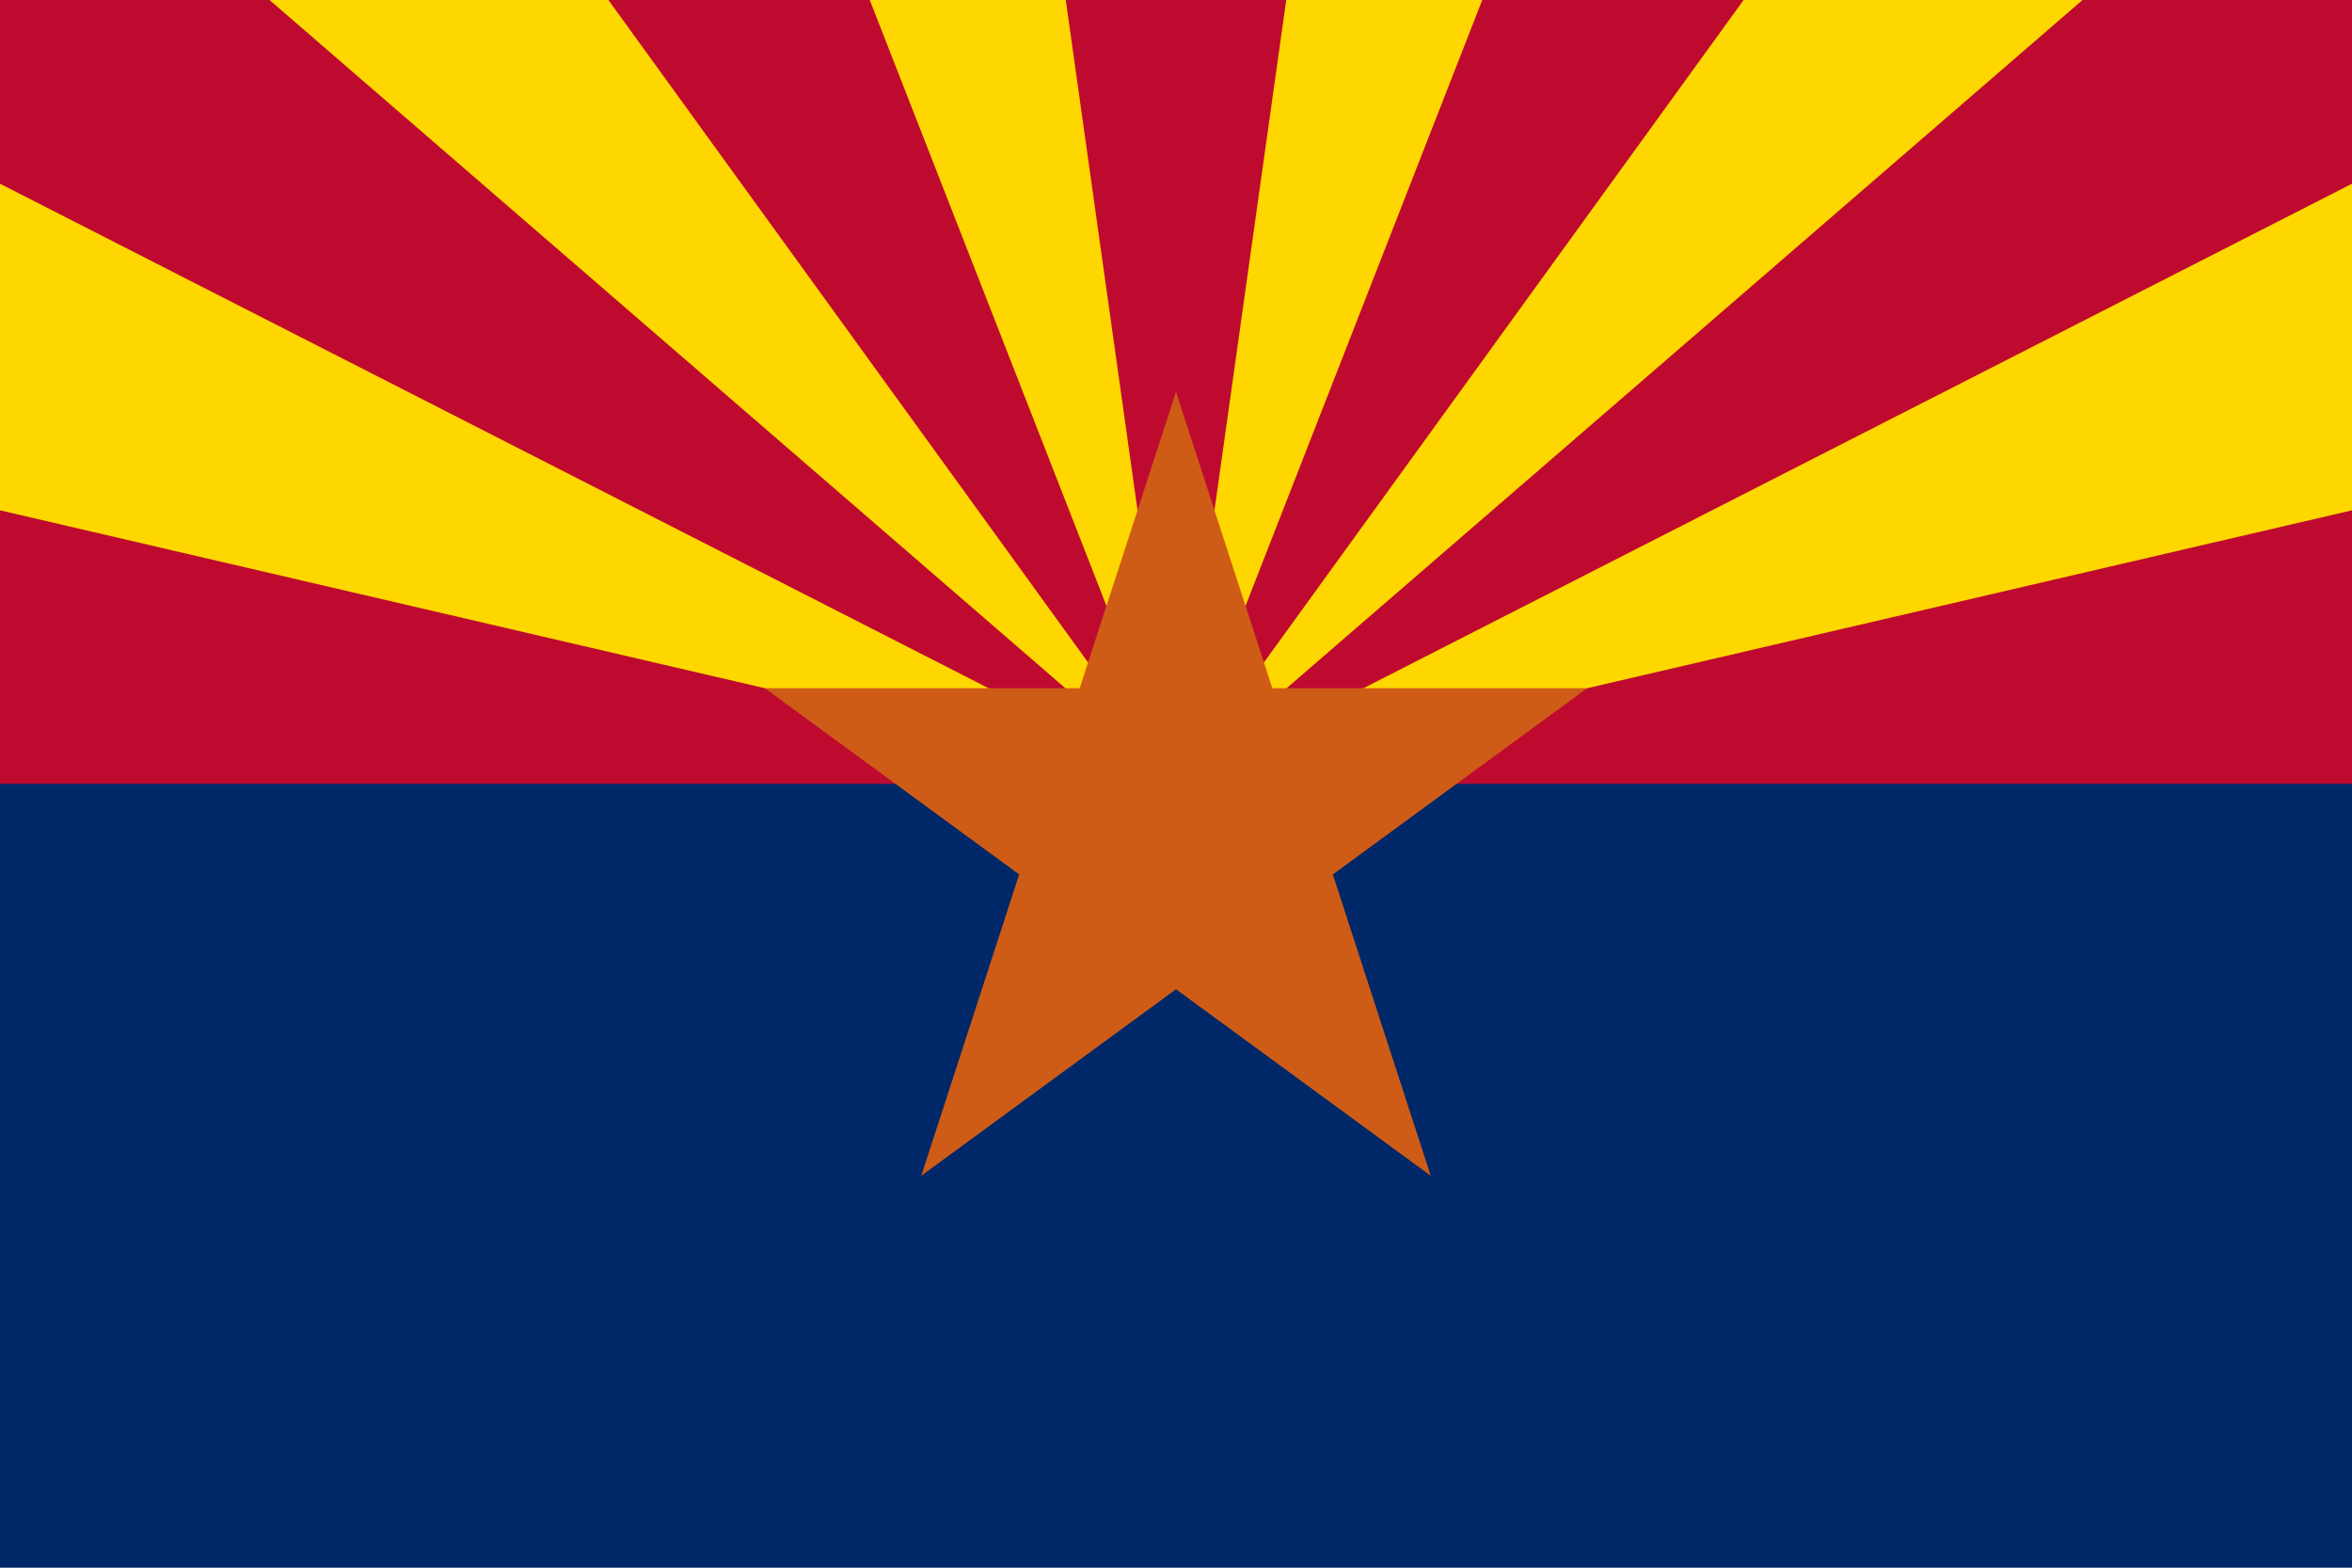 <svg id="Layer_1" data-name="Layer 1" xmlns="http://www.w3.org/2000/svg" xmlns:xlink="http://www.w3.org/1999/xlink" viewBox="0 0 1500 1000"><defs><style>.cls-1{fill:none;}.cls-2{clip-path:url(#clip-path);}.cls-3{fill:#002868;}.cls-4{fill:#bf0a30;}.cls-5{fill:#fed700;}.cls-6{fill:#ce5c17;}</style><clipPath id="clip-path"><rect class="cls-1" width="1500" height="1000"/></clipPath></defs><g class="cls-2"><path class="cls-3" d="M0,0H1500V1000H0Z"/><path class="cls-4" d="M0,0H1500V500H0Z"/><path id="a" class="cls-5" d="M1500,117.19V325.52L750,500ZM1112,0h216.14L750,500ZM820.31,0h125L750,500Z"/><path id="a-2" data-name="a" class="cls-5" d="M0,117.19V325.52L750,500ZM388,0H171.88L750,500ZM679.69,0h-125L750,500Z"/><polygon class="cls-6" points="850.01 557.79 1012.21 439 811.41 439 750 250 688.59 439 487.79 439 649.99 557.79 587.54 750 750 631.03 912.46 750 850.01 557.79"/></g></svg>